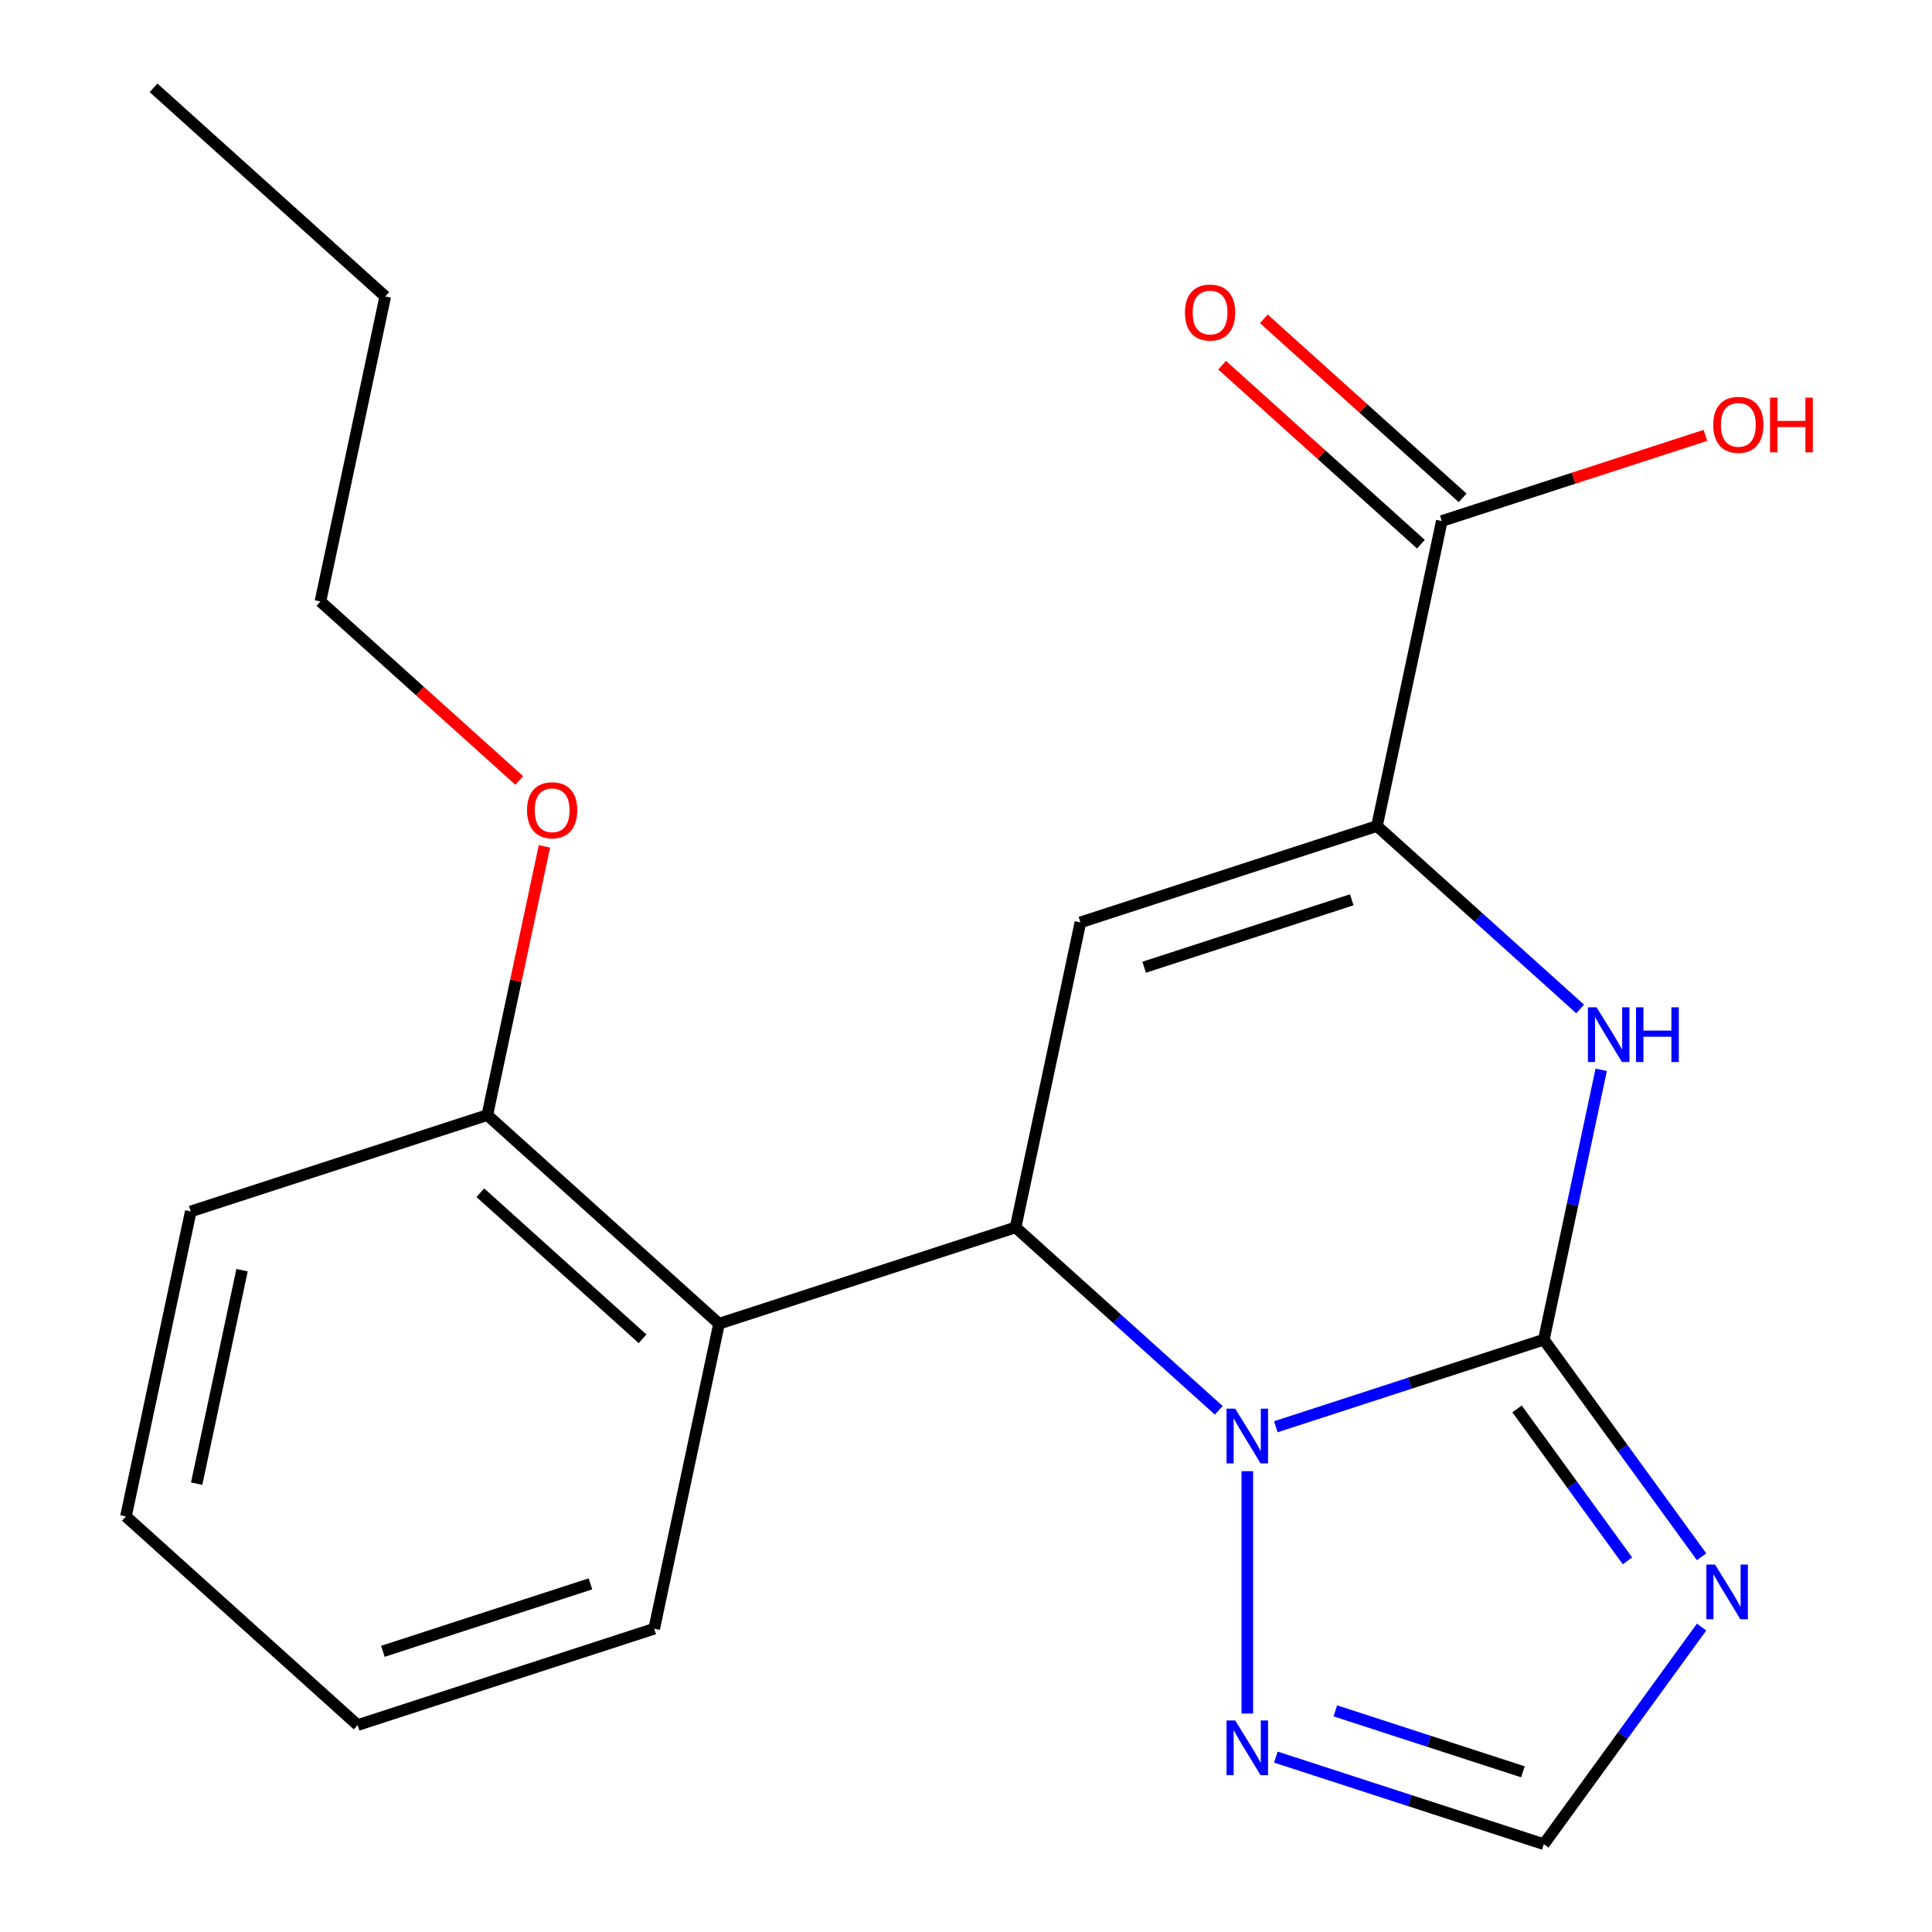 <?xml version='1.0' encoding='iso-8859-1'?>
<svg version='1.1' baseProfile='full'
              xmlns='http://www.w3.org/2000/svg'
                      xmlns:rdkit='http://www.rdkit.org/xml'
                      xmlns:xlink='http://www.w3.org/1999/xlink'
                  xml:space='preserve'
width='1000px' height='1000px' viewBox='0 0 1000 1000'>
<!-- END OF HEADER -->
<rect style='opacity:1.0;fill:#FFFFFF;stroke:none' width='1000' height='1000' x='0' y='0'> </rect>
<path class='bond-0' d='M 799.094,693.408 L 729.735,715.944' style='fill:none;fill-rule:evenodd;stroke:#000000;stroke-width:6px;stroke-linecap:butt;stroke-linejoin:miter;stroke-opacity:1' />
<path class='bond-0' d='M 729.735,715.944 L 660.376,738.48' style='fill:none;fill-rule:evenodd;stroke:#0000FF;stroke-width:6px;stroke-linecap:butt;stroke-linejoin:miter;stroke-opacity:1' />
<path class='bond-4' d='M 799.094,693.408 L 813.938,623.573' style='fill:none;fill-rule:evenodd;stroke:#000000;stroke-width:6px;stroke-linecap:butt;stroke-linejoin:miter;stroke-opacity:1' />
<path class='bond-4' d='M 813.938,623.573 L 828.782,553.738' style='fill:none;fill-rule:evenodd;stroke:#0000FF;stroke-width:6px;stroke-linecap:butt;stroke-linejoin:miter;stroke-opacity:1' />
<path class='bond-5' d='M 799.094,693.408 L 839.916,749.595' style='fill:none;fill-rule:evenodd;stroke:#000000;stroke-width:6px;stroke-linecap:butt;stroke-linejoin:miter;stroke-opacity:1' />
<path class='bond-5' d='M 839.916,749.595 L 880.739,805.782' style='fill:none;fill-rule:evenodd;stroke:#0000FF;stroke-width:6px;stroke-linecap:butt;stroke-linejoin:miter;stroke-opacity:1' />
<path class='bond-5' d='M 785.227,729.237 L 813.803,768.568' style='fill:none;fill-rule:evenodd;stroke:#000000;stroke-width:6px;stroke-linecap:butt;stroke-linejoin:miter;stroke-opacity:1' />
<path class='bond-5' d='M 813.803,768.568 L 842.378,807.899' style='fill:none;fill-rule:evenodd;stroke:#0000FF;stroke-width:6px;stroke-linecap:butt;stroke-linejoin:miter;stroke-opacity:1' />
<path class='bond-1' d='M 630.827,729.977 L 578.245,682.633' style='fill:none;fill-rule:evenodd;stroke:#0000FF;stroke-width:6px;stroke-linecap:butt;stroke-linejoin:miter;stroke-opacity:1' />
<path class='bond-1' d='M 578.245,682.633 L 525.664,635.289' style='fill:none;fill-rule:evenodd;stroke:#000000;stroke-width:6px;stroke-linecap:butt;stroke-linejoin:miter;stroke-opacity:1' />
<path class='bond-6' d='M 645.601,761.476 L 645.601,886.933' style='fill:none;fill-rule:evenodd;stroke:#0000FF;stroke-width:6px;stroke-linecap:butt;stroke-linejoin:miter;stroke-opacity:1' />
<path class='bond-7' d='M 525.664,635.289 L 372.171,685.161' style='fill:none;fill-rule:evenodd;stroke:#000000;stroke-width:6px;stroke-linecap:butt;stroke-linejoin:miter;stroke-opacity:1' />
<path class='bond-22' d='M 525.664,635.289 L 559.219,477.423' style='fill:none;fill-rule:evenodd;stroke:#000000;stroke-width:6px;stroke-linecap:butt;stroke-linejoin:miter;stroke-opacity:1' />
<path class='bond-2' d='M 559.219,477.423 L 712.712,427.551' style='fill:none;fill-rule:evenodd;stroke:#000000;stroke-width:6px;stroke-linecap:butt;stroke-linejoin:miter;stroke-opacity:1' />
<path class='bond-2' d='M 592.218,500.641 L 699.663,465.73' style='fill:none;fill-rule:evenodd;stroke:#000000;stroke-width:6px;stroke-linecap:butt;stroke-linejoin:miter;stroke-opacity:1' />
<path class='bond-3' d='M 712.712,427.551 L 765.293,474.895' style='fill:none;fill-rule:evenodd;stroke:#000000;stroke-width:6px;stroke-linecap:butt;stroke-linejoin:miter;stroke-opacity:1' />
<path class='bond-3' d='M 765.293,474.895 L 817.875,522.24' style='fill:none;fill-rule:evenodd;stroke:#0000FF;stroke-width:6px;stroke-linecap:butt;stroke-linejoin:miter;stroke-opacity:1' />
<path class='bond-9' d='M 712.712,427.551 L 746.267,269.686' style='fill:none;fill-rule:evenodd;stroke:#000000;stroke-width:6px;stroke-linecap:butt;stroke-linejoin:miter;stroke-opacity:1' />
<path class='bond-8' d='M 880.739,842.171 L 839.916,898.358' style='fill:none;fill-rule:evenodd;stroke:#0000FF;stroke-width:6px;stroke-linecap:butt;stroke-linejoin:miter;stroke-opacity:1' />
<path class='bond-8' d='M 839.916,898.358 L 799.094,954.545' style='fill:none;fill-rule:evenodd;stroke:#000000;stroke-width:6px;stroke-linecap:butt;stroke-linejoin:miter;stroke-opacity:1' />
<path class='bond-21' d='M 660.376,909.473 L 729.735,932.009' style='fill:none;fill-rule:evenodd;stroke:#0000FF;stroke-width:6px;stroke-linecap:butt;stroke-linejoin:miter;stroke-opacity:1' />
<path class='bond-21' d='M 729.735,932.009 L 799.094,954.545' style='fill:none;fill-rule:evenodd;stroke:#000000;stroke-width:6px;stroke-linecap:butt;stroke-linejoin:miter;stroke-opacity:1' />
<path class='bond-21' d='M 691.158,885.536 L 739.71,901.311' style='fill:none;fill-rule:evenodd;stroke:#0000FF;stroke-width:6px;stroke-linecap:butt;stroke-linejoin:miter;stroke-opacity:1' />
<path class='bond-21' d='M 739.71,901.311 L 788.261,917.086' style='fill:none;fill-rule:evenodd;stroke:#000000;stroke-width:6px;stroke-linecap:butt;stroke-linejoin:miter;stroke-opacity:1' />
<path class='bond-10' d='M 372.171,685.161 L 252.234,577.169' style='fill:none;fill-rule:evenodd;stroke:#000000;stroke-width:6px;stroke-linecap:butt;stroke-linejoin:miter;stroke-opacity:1' />
<path class='bond-10' d='M 332.582,692.95 L 248.626,617.355' style='fill:none;fill-rule:evenodd;stroke:#000000;stroke-width:6px;stroke-linecap:butt;stroke-linejoin:miter;stroke-opacity:1' />
<path class='bond-14' d='M 372.171,685.161 L 338.616,843.026' style='fill:none;fill-rule:evenodd;stroke:#000000;stroke-width:6px;stroke-linecap:butt;stroke-linejoin:miter;stroke-opacity:1' />
<path class='bond-11' d='M 757.066,257.692 L 705.615,211.365' style='fill:none;fill-rule:evenodd;stroke:#000000;stroke-width:6px;stroke-linecap:butt;stroke-linejoin:miter;stroke-opacity:1' />
<path class='bond-11' d='M 705.615,211.365 L 654.164,165.038' style='fill:none;fill-rule:evenodd;stroke:#FF0000;stroke-width:6px;stroke-linecap:butt;stroke-linejoin:miter;stroke-opacity:1' />
<path class='bond-11' d='M 735.468,281.679 L 684.017,235.352' style='fill:none;fill-rule:evenodd;stroke:#000000;stroke-width:6px;stroke-linecap:butt;stroke-linejoin:miter;stroke-opacity:1' />
<path class='bond-11' d='M 684.017,235.352 L 632.565,189.025' style='fill:none;fill-rule:evenodd;stroke:#FF0000;stroke-width:6px;stroke-linecap:butt;stroke-linejoin:miter;stroke-opacity:1' />
<path class='bond-12' d='M 746.267,269.686 L 814.496,247.517' style='fill:none;fill-rule:evenodd;stroke:#000000;stroke-width:6px;stroke-linecap:butt;stroke-linejoin:miter;stroke-opacity:1' />
<path class='bond-12' d='M 814.496,247.517 L 882.725,225.348' style='fill:none;fill-rule:evenodd;stroke:#FF0000;stroke-width:6px;stroke-linecap:butt;stroke-linejoin:miter;stroke-opacity:1' />
<path class='bond-13' d='M 252.234,577.169 L 267.014,507.634' style='fill:none;fill-rule:evenodd;stroke:#000000;stroke-width:6px;stroke-linecap:butt;stroke-linejoin:miter;stroke-opacity:1' />
<path class='bond-13' d='M 267.014,507.634 L 281.794,438.099' style='fill:none;fill-rule:evenodd;stroke:#FF0000;stroke-width:6px;stroke-linecap:butt;stroke-linejoin:miter;stroke-opacity:1' />
<path class='bond-15' d='M 252.234,577.169 L 98.741,627.042' style='fill:none;fill-rule:evenodd;stroke:#000000;stroke-width:6px;stroke-linecap:butt;stroke-linejoin:miter;stroke-opacity:1' />
<path class='bond-16' d='M 268.754,403.966 L 217.303,357.639' style='fill:none;fill-rule:evenodd;stroke:#FF0000;stroke-width:6px;stroke-linecap:butt;stroke-linejoin:miter;stroke-opacity:1' />
<path class='bond-16' d='M 217.303,357.639 L 165.851,311.312' style='fill:none;fill-rule:evenodd;stroke:#000000;stroke-width:6px;stroke-linecap:butt;stroke-linejoin:miter;stroke-opacity:1' />
<path class='bond-18' d='M 338.616,843.026 L 185.123,892.899' style='fill:none;fill-rule:evenodd;stroke:#000000;stroke-width:6px;stroke-linecap:butt;stroke-linejoin:miter;stroke-opacity:1' />
<path class='bond-18' d='M 305.617,819.809 L 198.172,854.72' style='fill:none;fill-rule:evenodd;stroke:#000000;stroke-width:6px;stroke-linecap:butt;stroke-linejoin:miter;stroke-opacity:1' />
<path class='bond-23' d='M 98.741,627.042 L 65.186,784.907' style='fill:none;fill-rule:evenodd;stroke:#000000;stroke-width:6px;stroke-linecap:butt;stroke-linejoin:miter;stroke-opacity:1' />
<path class='bond-23' d='M 125.281,657.433 L 101.792,767.938' style='fill:none;fill-rule:evenodd;stroke:#000000;stroke-width:6px;stroke-linecap:butt;stroke-linejoin:miter;stroke-opacity:1' />
<path class='bond-17' d='M 165.851,311.312 L 199.407,153.447' style='fill:none;fill-rule:evenodd;stroke:#000000;stroke-width:6px;stroke-linecap:butt;stroke-linejoin:miter;stroke-opacity:1' />
<path class='bond-19' d='M 199.407,153.447 L 79.469,45.455' style='fill:none;fill-rule:evenodd;stroke:#000000;stroke-width:6px;stroke-linecap:butt;stroke-linejoin:miter;stroke-opacity:1' />
<path class='bond-20' d='M 185.123,892.899 L 65.186,784.907' style='fill:none;fill-rule:evenodd;stroke:#000000;stroke-width:6px;stroke-linecap:butt;stroke-linejoin:miter;stroke-opacity:1' />
<path  class='atom-1' d='M 639.341 729.121
L 648.621 744.121
Q 649.541 745.601, 651.021 748.281
Q 652.501 750.961, 652.581 751.121
L 652.581 729.121
L 656.341 729.121
L 656.341 757.441
L 652.461 757.441
L 642.501 741.041
Q 641.341 739.121, 640.101 736.921
Q 638.901 734.721, 638.541 734.041
L 638.541 757.441
L 634.861 757.441
L 634.861 729.121
L 639.341 729.121
' fill='#0000FF'/>
<path  class='atom-5' d='M 826.389 521.383
L 835.669 536.383
Q 836.589 537.863, 838.069 540.543
Q 839.549 543.223, 839.629 543.383
L 839.629 521.383
L 843.389 521.383
L 843.389 549.703
L 839.509 549.703
L 829.549 533.303
Q 828.389 531.383, 827.149 529.183
Q 825.949 526.983, 825.589 526.303
L 825.589 549.703
L 821.909 549.703
L 821.909 521.383
L 826.389 521.383
' fill='#0000FF'/>
<path  class='atom-5' d='M 846.789 521.383
L 850.629 521.383
L 850.629 533.423
L 865.109 533.423
L 865.109 521.383
L 868.949 521.383
L 868.949 549.703
L 865.109 549.703
L 865.109 536.623
L 850.629 536.623
L 850.629 549.703
L 846.789 549.703
L 846.789 521.383
' fill='#0000FF'/>
<path  class='atom-6' d='M 887.698 809.817
L 896.978 824.817
Q 897.898 826.297, 899.378 828.977
Q 900.858 831.657, 900.938 831.817
L 900.938 809.817
L 904.698 809.817
L 904.698 838.137
L 900.818 838.137
L 890.858 821.737
Q 889.698 819.817, 888.458 817.617
Q 887.258 815.417, 886.898 814.737
L 886.898 838.137
L 883.218 838.137
L 883.218 809.817
L 887.698 809.817
' fill='#0000FF'/>
<path  class='atom-7' d='M 639.341 890.513
L 648.621 905.513
Q 649.541 906.993, 651.021 909.673
Q 652.501 912.353, 652.581 912.513
L 652.581 890.513
L 656.341 890.513
L 656.341 918.833
L 652.461 918.833
L 642.501 902.433
Q 641.341 900.513, 640.101 898.313
Q 638.901 896.113, 638.541 895.433
L 638.541 918.833
L 634.861 918.833
L 634.861 890.513
L 639.341 890.513
' fill='#0000FF'/>
<path  class='atom-12' d='M 613.33 161.773
Q 613.33 154.973, 616.69 151.173
Q 620.05 147.373, 626.33 147.373
Q 632.61 147.373, 635.97 151.173
Q 639.33 154.973, 639.33 161.773
Q 639.33 168.653, 635.93 172.573
Q 632.53 176.453, 626.33 176.453
Q 620.09 176.453, 616.69 172.573
Q 613.33 168.693, 613.33 161.773
M 626.33 173.253
Q 630.65 173.253, 632.97 170.373
Q 635.33 167.453, 635.33 161.773
Q 635.33 156.213, 632.97 153.413
Q 630.65 150.573, 626.33 150.573
Q 622.01 150.573, 619.65 153.373
Q 617.33 156.173, 617.33 161.773
Q 617.33 167.493, 619.65 170.373
Q 622.01 173.253, 626.33 173.253
' fill='#FF0000'/>
<path  class='atom-13' d='M 886.76 219.893
Q 886.76 213.093, 890.12 209.293
Q 893.48 205.493, 899.76 205.493
Q 906.04 205.493, 909.4 209.293
Q 912.76 213.093, 912.76 219.893
Q 912.76 226.773, 909.36 230.693
Q 905.96 234.573, 899.76 234.573
Q 893.52 234.573, 890.12 230.693
Q 886.76 226.813, 886.76 219.893
M 899.76 231.373
Q 904.08 231.373, 906.4 228.493
Q 908.76 225.573, 908.76 219.893
Q 908.76 214.333, 906.4 211.533
Q 904.08 208.693, 899.76 208.693
Q 895.44 208.693, 893.08 211.493
Q 890.76 214.293, 890.76 219.893
Q 890.76 225.613, 893.08 228.493
Q 895.44 231.373, 899.76 231.373
' fill='#FF0000'/>
<path  class='atom-13' d='M 916.16 205.813
L 920 205.813
L 920 217.853
L 934.48 217.853
L 934.48 205.813
L 938.32 205.813
L 938.32 234.133
L 934.48 234.133
L 934.48 221.053
L 920 221.053
L 920 234.133
L 916.16 234.133
L 916.16 205.813
' fill='#FF0000'/>
<path  class='atom-14' d='M 272.789 419.384
Q 272.789 412.584, 276.149 408.784
Q 279.509 404.984, 285.789 404.984
Q 292.069 404.984, 295.429 408.784
Q 298.789 412.584, 298.789 419.384
Q 298.789 426.264, 295.389 430.184
Q 291.989 434.064, 285.789 434.064
Q 279.549 434.064, 276.149 430.184
Q 272.789 426.304, 272.789 419.384
M 285.789 430.864
Q 290.109 430.864, 292.429 427.984
Q 294.789 425.064, 294.789 419.384
Q 294.789 413.824, 292.429 411.024
Q 290.109 408.184, 285.789 408.184
Q 281.469 408.184, 279.109 410.984
Q 276.789 413.784, 276.789 419.384
Q 276.789 425.104, 279.109 427.984
Q 281.469 430.864, 285.789 430.864
' fill='#FF0000'/>
</svg>
